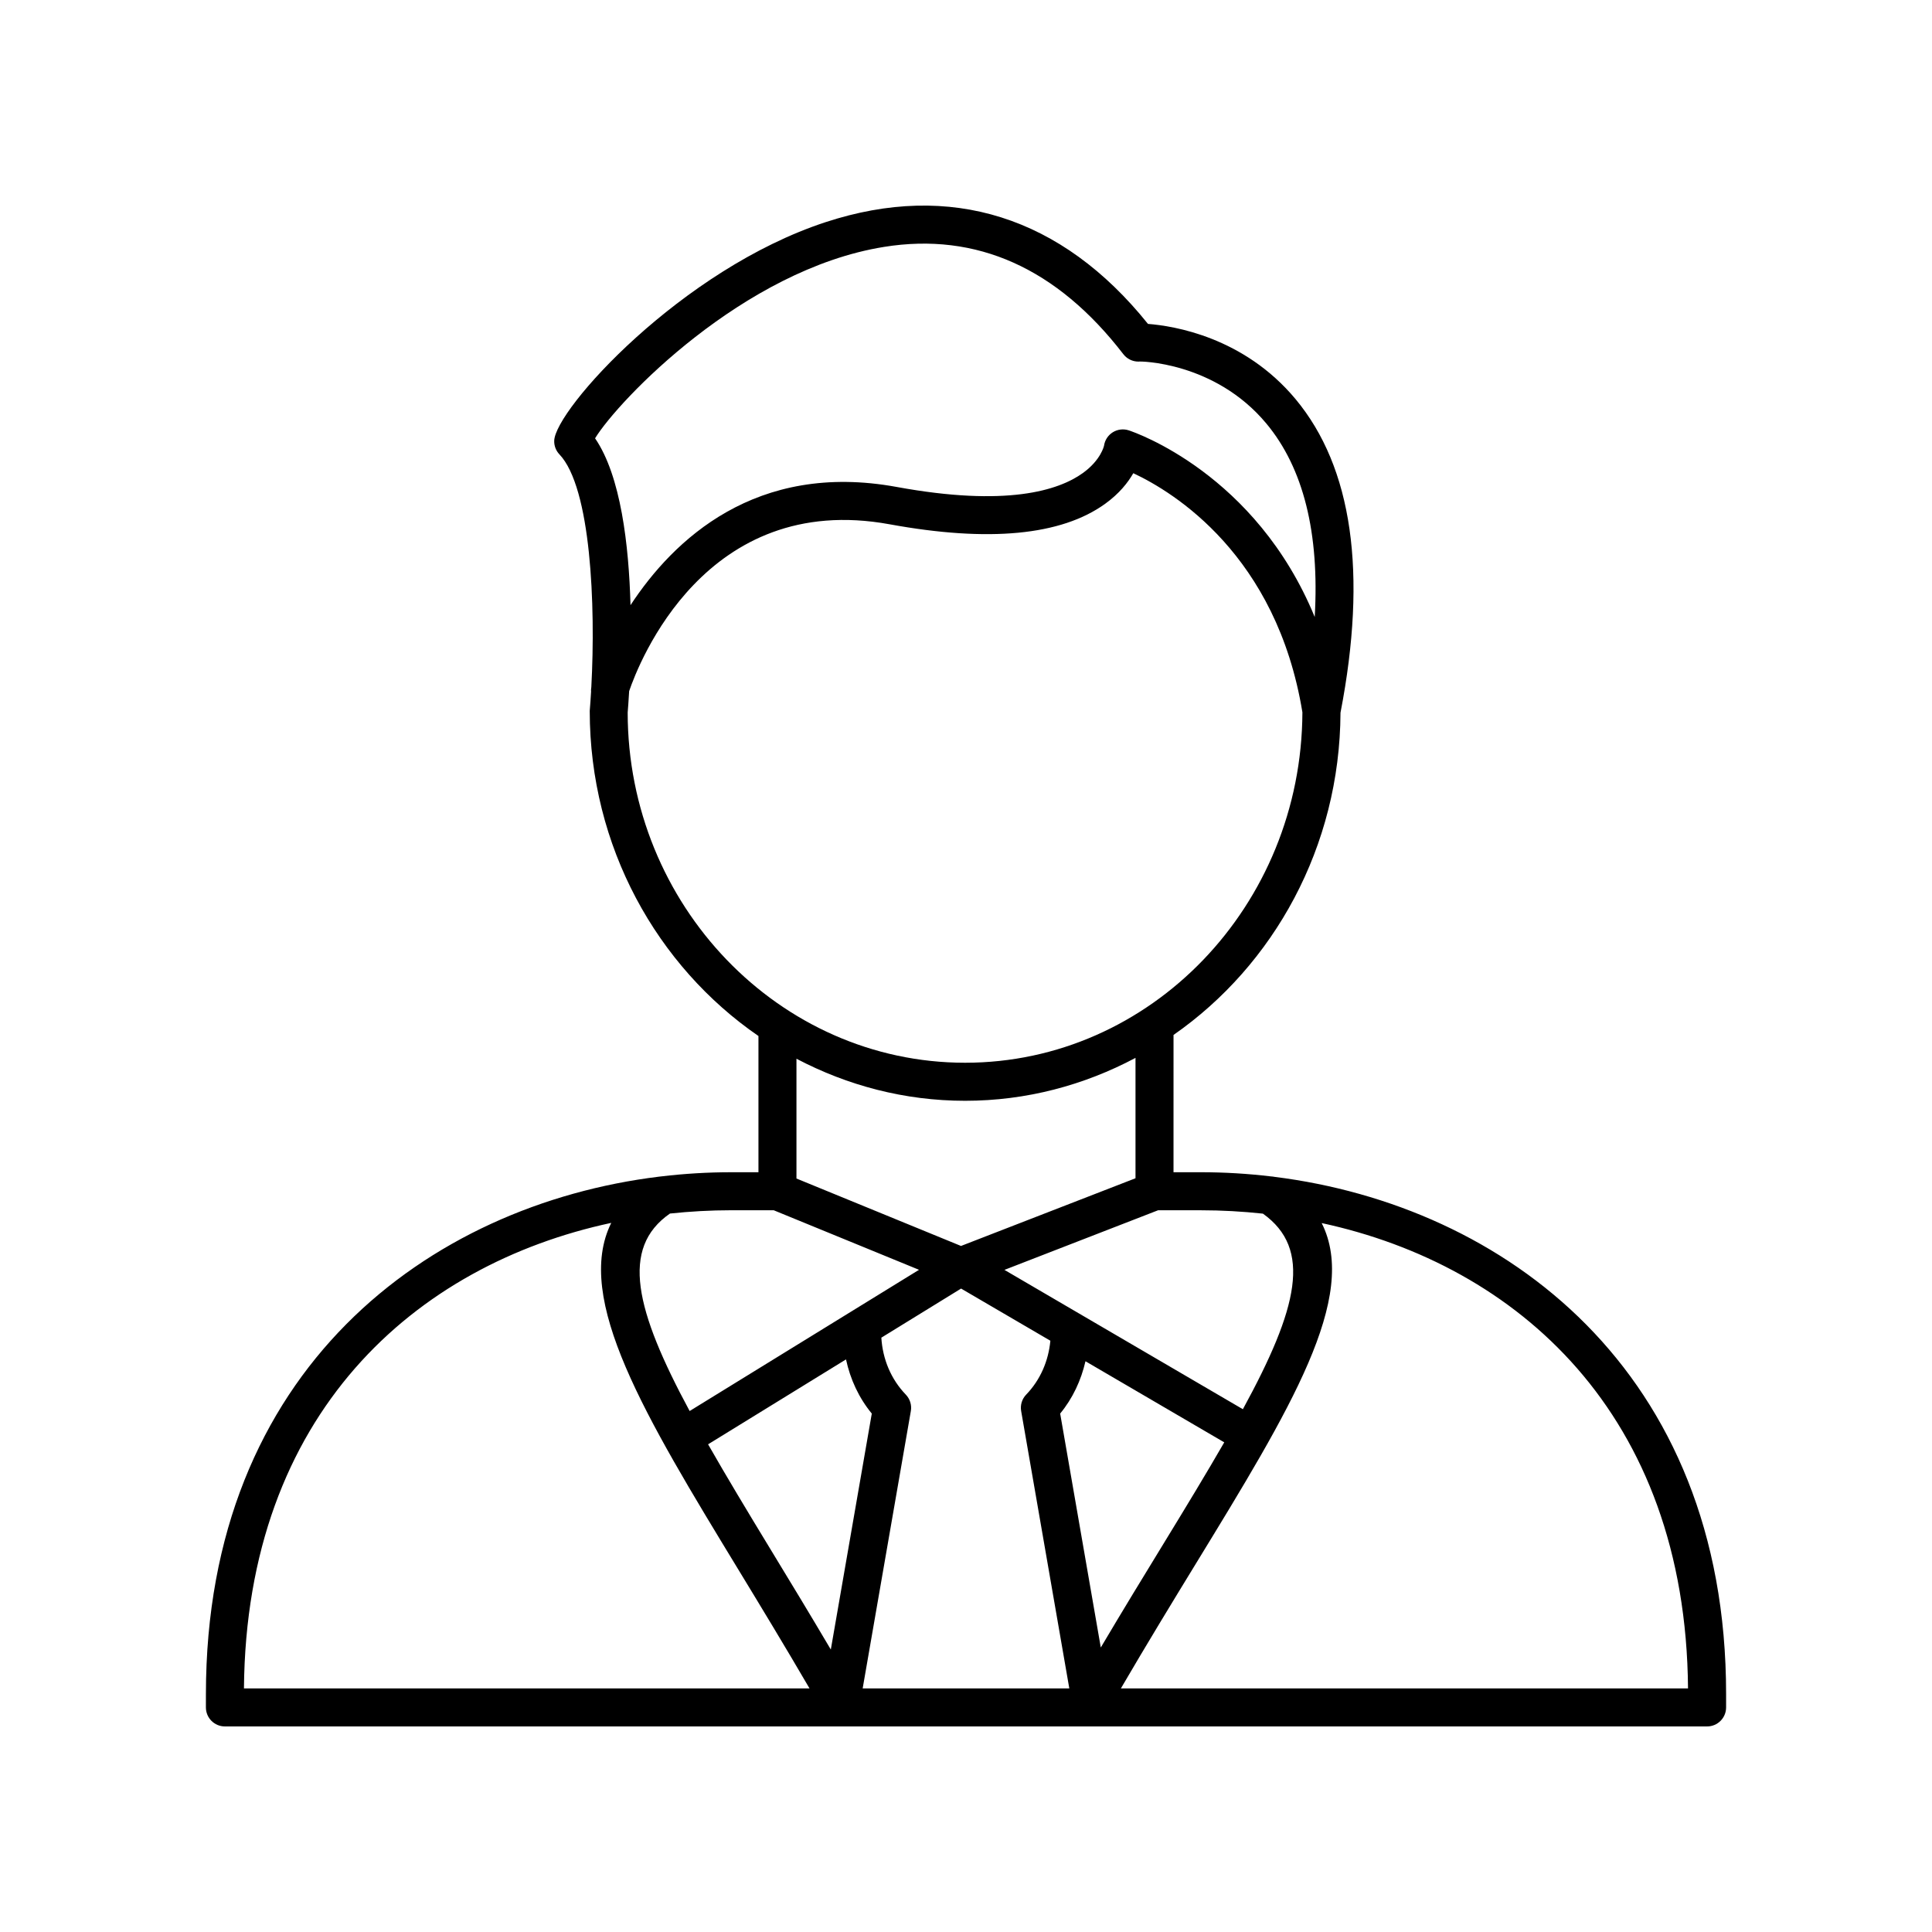 <?xml version="1.0" encoding="UTF-8"?>
<!-- Uploaded to: ICON Repo, www.svgrepo.com, Generator: ICON Repo Mixer Tools -->
<svg fill="#000000" width="800px" height="800px" version="1.1" viewBox="144 144 512 512" xmlns="http://www.w3.org/2000/svg">
 <path d="m300.71 326.05c-0.043 0.406-0.117 0.805-0.066 1.199-0.105 1.781-0.223 3.516-0.359 5.137 0 35.961 17.805 67.656 44.711 86.168v36.102h-7.277c-6.141 0-12.324 0.371-18.488 1.105-0.199 0.016-0.387 0.023-0.582 0.066-60.938 7.477-120.08 51.098-120.08 137.15l-0.004 3.508c0 2.781 2.254 5.039 5.039 5.039h392.79c2.781 0 5.039-2.254 5.039-5.039v-3.559c0-85.855-58.898-129.45-119.7-137.05-0.289-0.07-0.57-0.09-0.863-0.109-6.188-0.738-12.395-1.113-18.559-1.113h-7.32l0.004-36.383c26.535-18.469 44.09-49.832 44.25-85.395 7.164-37.047 3.16-65-11.902-83.098-13.723-16.48-32.324-19.418-39.117-19.938-22.848-28.465-52.336-37.797-85.383-26.984-38.324 12.531-71.773 49.715-71.973 57.965-0.035 1.336 0.465 2.629 1.387 3.594 8.352 8.801 9.621 39.949 8.449 61.633zm48.332 138.68 38.508 15.781-60.789 37.426c-14.43-26.781-18.418-43.172-5.215-52.336 5.371-0.566 10.773-0.871 16.172-0.871zm82.621 40.016 36.777 21.492c-4.648 8.062-10.051 16.98-16.133 26.922-5.156 8.426-10.805 17.676-16.586 27.445l-10.766-61.996c3.328-4.035 5.539-8.789 6.707-13.863zm-17.047 13.195 12.762 73.504h-54.762l12.766-73.504c0.277-1.582-0.223-3.199-1.336-4.356-3.926-4.078-6.137-9.398-6.481-15.09l21.133-13.012 23.66 13.824c-0.504 5.379-2.668 10.395-6.406 14.277-1.117 1.156-1.613 2.773-1.336 4.356zm-46.414-13.684c1.129 5.258 3.398 10.184 6.832 14.352l-10.859 62.535c-5.547-9.398-10.977-18.34-15.93-26.48-6.25-10.27-11.805-19.512-16.594-27.906zm-62.215-36.18c-9.973 20.098 9.027 51.355 33.652 91.824 6.113 10.047 12.414 20.434 18.891 31.543h-149.88c0.621-72.902 45.457-112.25 97.34-123.37zm285.36 123.37h-150.3c6.902-11.82 13.727-23.012 19.852-33.027 25.109-41.039 43.23-70.68 33.363-90.293 51.781 11.18 96.488 50.512 97.082 123.32zm-112.66-125.82c13.086 9.336 9.332 25.004-5.312 51.832l-63.188-36.926 40.715-15.797h11.414c5.469 0 10.938 0.309 16.371 0.891zm-33.766-9.375-46.242 17.941-43.609-17.871v-31.746c13.457 7.07 28.609 11.145 44.695 11.145 16.266 0 31.586-4.152 45.156-11.371zm-45.156-30.613c-49.297 0-89.402-41.832-89.422-92.824 0.078-0.898 0.23-2.938 0.391-5.66 2.484-7.309 20.152-53.164 69.059-44.207 26.207 4.793 45.41 2.973 57.066-5.422 3.746-2.699 6.059-5.633 7.481-8.121 10.758 5.039 37.992 21.723 44.812 63.363-0.195 51.242-40.207 92.871-89.387 92.871zm-21.473-216.21c24.496-3.945 45.848 5.633 63.406 28.434 0.953 1.238 2.43 1.965 3.992 1.965h0.055c0.094-0.129 20.152-0.039 33.852 16.414 9.824 11.801 14.109 28.988 12.816 51.262-15.598-37.949-47.688-48.941-49.293-49.461-1.414-0.457-2.961-0.27-4.223 0.516-1.262 0.789-2.109 2.09-2.32 3.566-0.008 0.035-0.809 3.777-5.606 7.234-6.426 4.625-20.207 9.031-49.363 3.684-37.312-6.824-59.141 14.008-70.516 31.328-0.434-15.871-2.555-34.262-9.391-44.215 6.086-9.957 39.207-44.734 76.59-50.727z"/>
</svg>